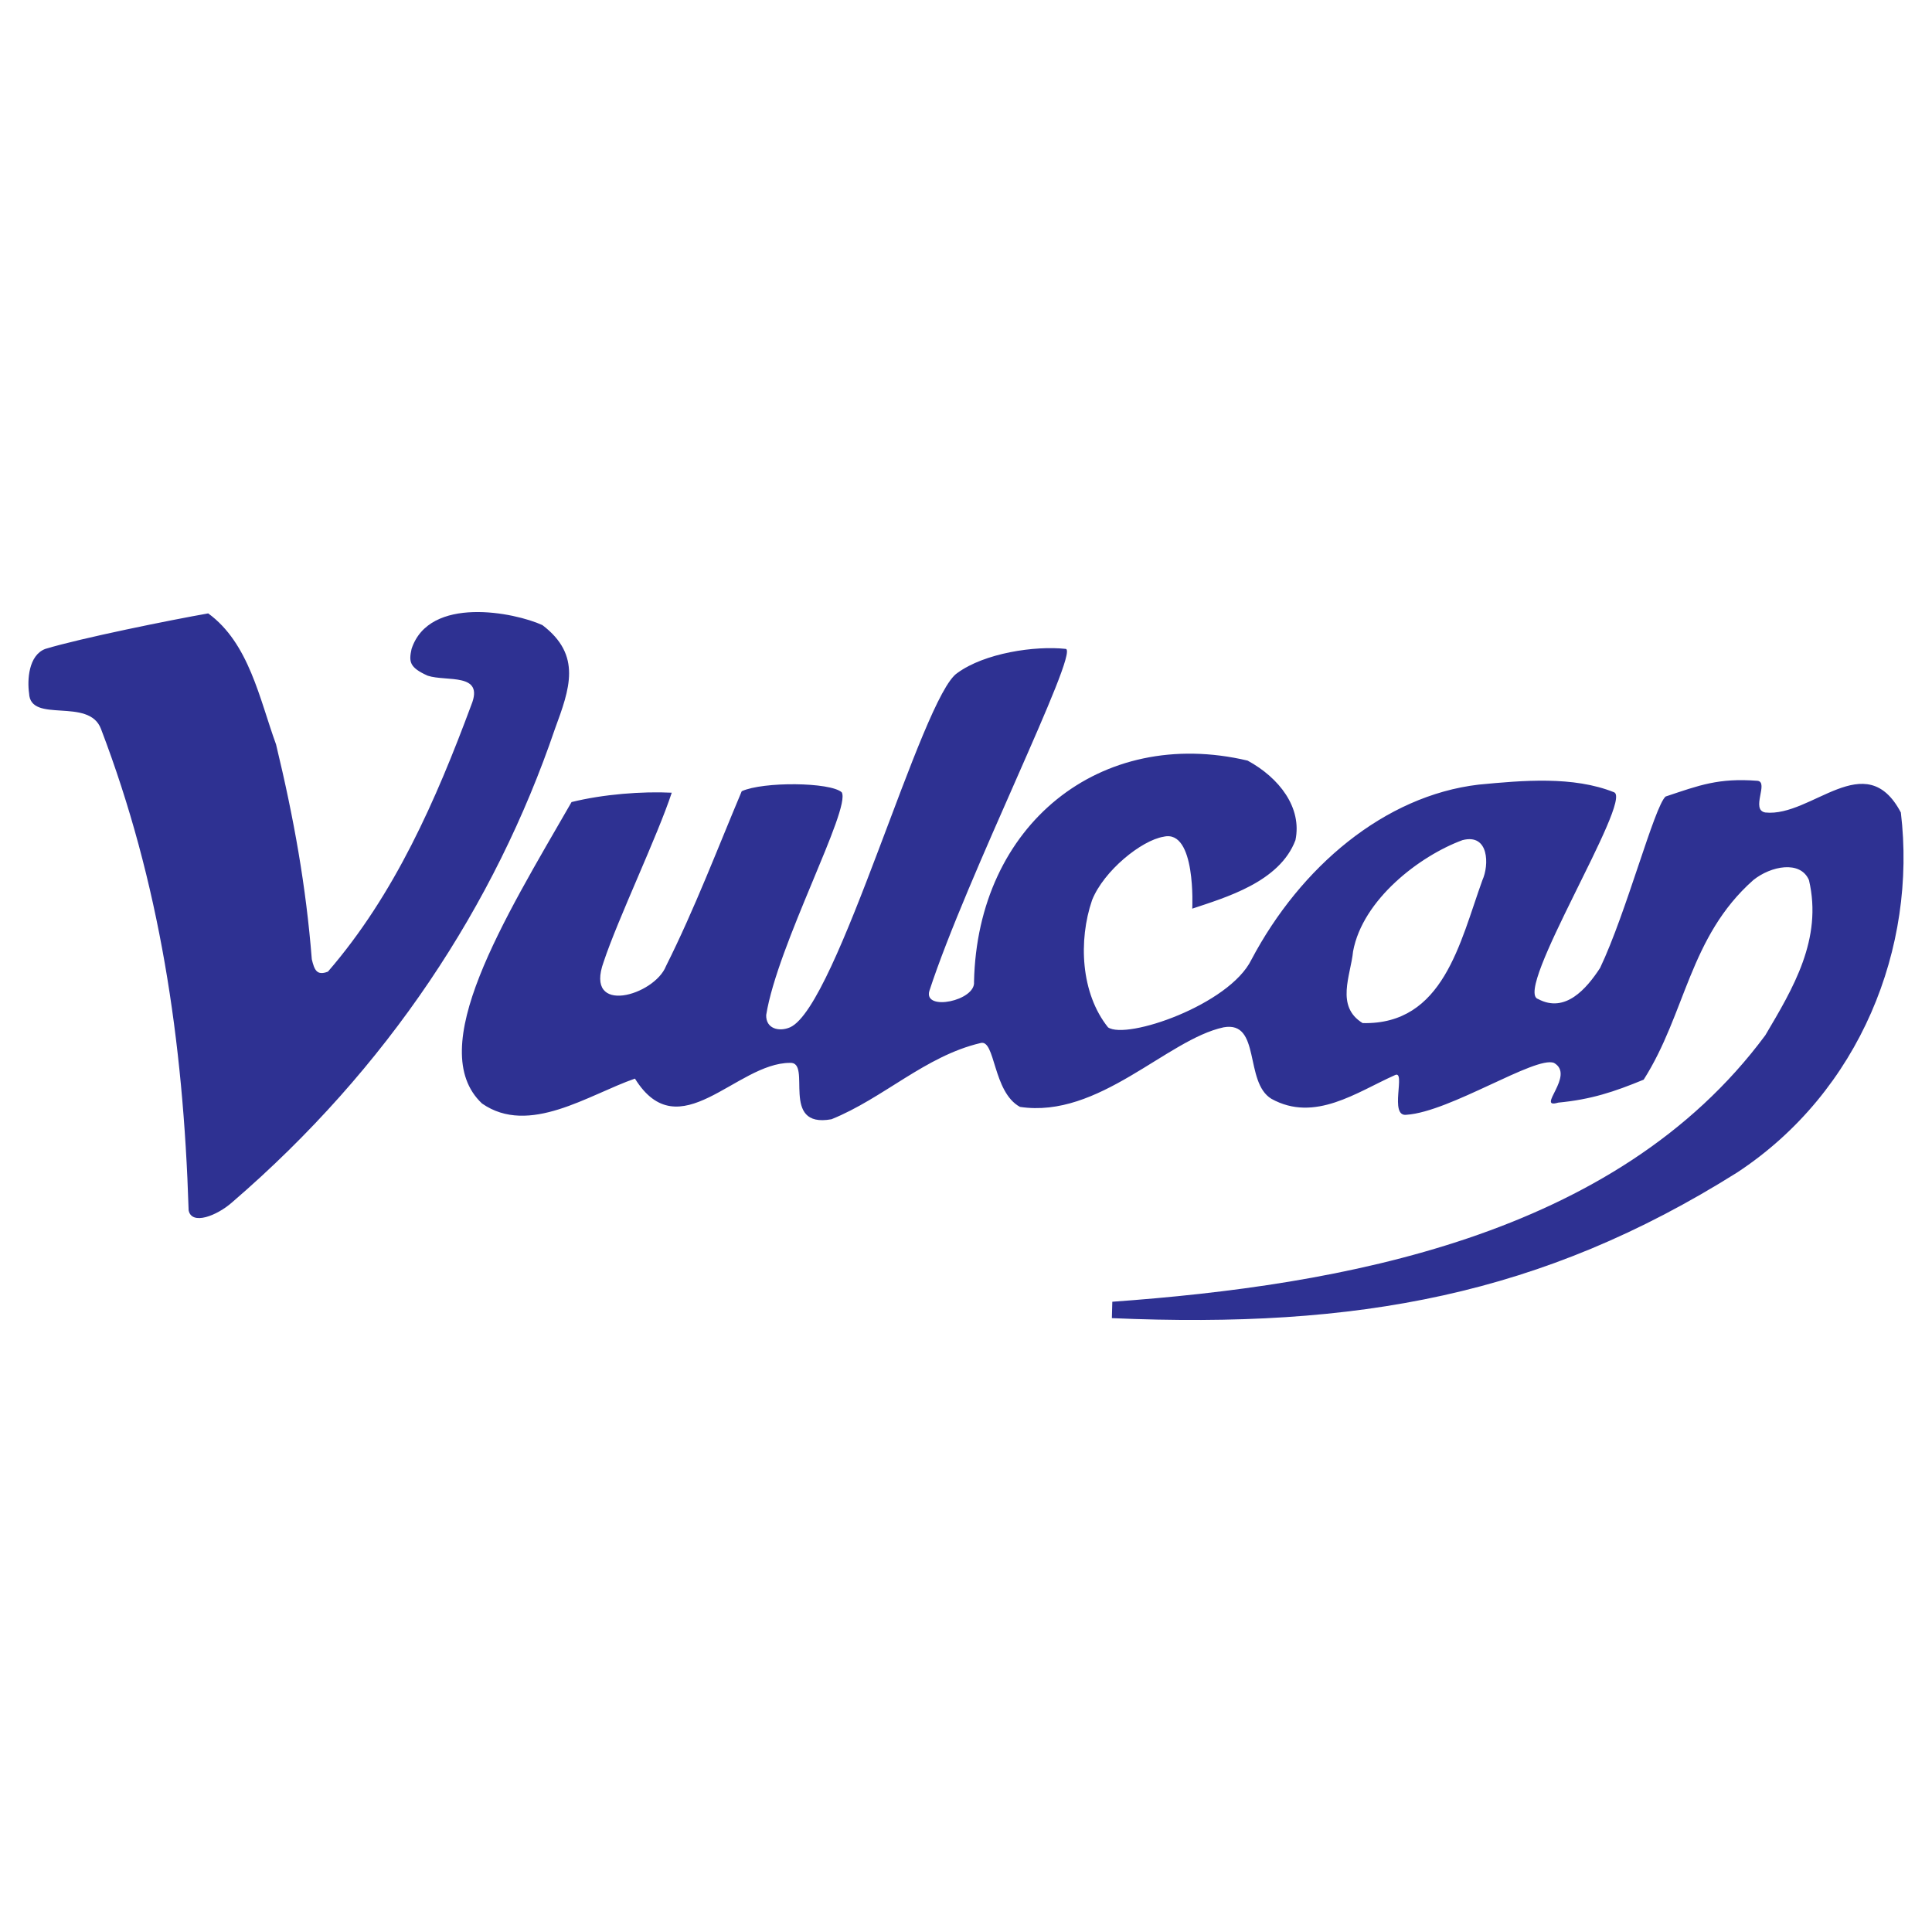 <?xml version="1.0" encoding="utf-8"?>
<!-- Generator: Adobe Illustrator 13.0.0, SVG Export Plug-In . SVG Version: 6.00 Build 14948)  -->
<!DOCTYPE svg PUBLIC "-//W3C//DTD SVG 1.0//EN" "http://www.w3.org/TR/2001/REC-SVG-20010904/DTD/svg10.dtd">
<svg version="1.0" id="Layer_1" xmlns="http://www.w3.org/2000/svg" xmlns:xlink="http://www.w3.org/1999/xlink" x="0px" y="0px"
	 width="192.756px" height="192.756px" viewBox="0 0 192.756 192.756" enable-background="new 0 0 192.756 192.756"
	 xml:space="preserve">
<g>
	<polygon fill-rule="evenodd" clip-rule="evenodd" fill="#FFFFFF" points="0,0 192.756,0 192.756,192.756 0,192.756 0,0 	"/>
	<path fill-rule="evenodd" clip-rule="evenodd" fill="#2E3192" d="M27.542,74.271c1.783,7.386,2.993,14.156,3.566,21.436
		c0.254,1.04,0.488,1.677,1.613,1.231c6.665-7.705,10.782-17.127,14.305-26.614c1.316-3.247-2.462-2.292-4.351-2.908
		c-1.847-0.828-1.889-1.401-1.613-2.674c1.762-5.349,10.272-3.651,13.052-2.377c3.969,3.014,2.717,6.367,1.252,10.357
		c-5.985,17.573-16.682,33.873-32.196,47.223c-1.528,1.357-4.054,2.334-4.351,0.806c-0.531-17-2.907-32.747-8.744-48.028
		c-1.209-3.205-7.046-0.488-7.173-3.544c-0.191-1.316-0.063-3.799,1.613-4.436c3.565-1.083,12.627-2.908,16.257-3.545
		C24.848,64.169,25.887,69.729,27.542,74.271L27.542,74.271z M106.346,64.742c1.314,0.403-9.912,22.73-13.625,34.127
		c-0.595,2.059,4.647,0.977,4.457-0.913c0.339-15.663,12.606-25.531,27.294-22.072c3.162,1.719,5.453,4.69,4.775,7.938
		c-1.57,4.181-7.004,5.73-10.295,6.834c0,0,0.404-7.959-2.865-7.174c-2.207,0.361-5.963,3.396-7.131,6.325
		c-1.379,4.032-1.125,9.296,1.592,12.691c1.848,1.273,12.098-2.249,14.305-6.749c4.902-9.275,13.287-16.363,22.668-17.467
		c4.436-0.424,9.443-0.87,13.518,0.764c1.889,0.785-10.145,19.908-7.576,20.629c2.695,1.443,4.818-1.019,6.176-3.099
		c2.633-5.519,5.412-16.109,6.537-17.106c3.375-1.125,5.264-1.867,9.168-1.57c1.168,0.127-0.721,2.907,0.785,3.162
		c4.627,0.488,9.998-6.664,13.52,0c1.613,13.456-4.074,27.846-16.32,35.91c-19.525,12.268-37.904,15.6-62.396,14.538l0.043-1.635
		c22.709-1.634,50.215-6.409,65.154-26.593c2.76-4.669,5.73-9.593,4.352-15.472c-0.85-1.995-3.799-1.422-5.561,0
		c-6.389,5.667-6.727,13.308-10.93,19.907c-2.992,1.231-5.242,1.975-8.531,2.292c-2.293,0.68,1.762-2.737-0.426-3.969
		c-1.867-0.699-10.357,4.882-14.686,5.179c-1.826,0.276-0.021-4.562-1.189-3.947c-3.777,1.677-7.979,4.754-12.309,2.356
		c-2.738-1.656-1.02-7.811-4.775-7.132c-5.646,1.21-12.438,9.126-20.311,7.938c-2.738-1.485-2.441-6.812-3.948-6.367
		c-5.498,1.295-9.657,5.497-14.857,7.599c-5.221,0.955-1.889-5.752-4.138-5.625c-5.37,0-11.058,8.66-15.472,1.571
		c-4.605,1.592-10.569,5.751-15.26,2.483c-5.815-5.477,2.186-18.359,8.935-30.074c3.163-0.785,7.067-1.082,9.996-0.934
		c-1.422,4.33-5.369,12.585-6.792,16.873c-1.974,5.433,5.073,3.353,6.219,0.424c2.844-5.667,5.2-11.864,7.556-17.445
		c2.144-0.976,8.829-0.913,9.975,0.106c0.955,1.613-6.41,15.217-7.535,22.221c-0.042,1.379,1.294,1.697,2.377,1.23
		c4.732-2.079,13.158-33.087,16.703-35.358C98.217,65.167,103.225,64.402,106.346,64.742L106.346,64.742z M147.9,87.812
		c-2.25,6.219-3.883,14.453-11.949,14.262c-2.736-1.676-1.188-4.754-0.955-7.152c0.955-5.178,6.645-9.529,10.91-11.1
		C148.58,83.121,148.58,86.326,147.9,87.812L147.9,87.812z"/>
</g>
</svg>
